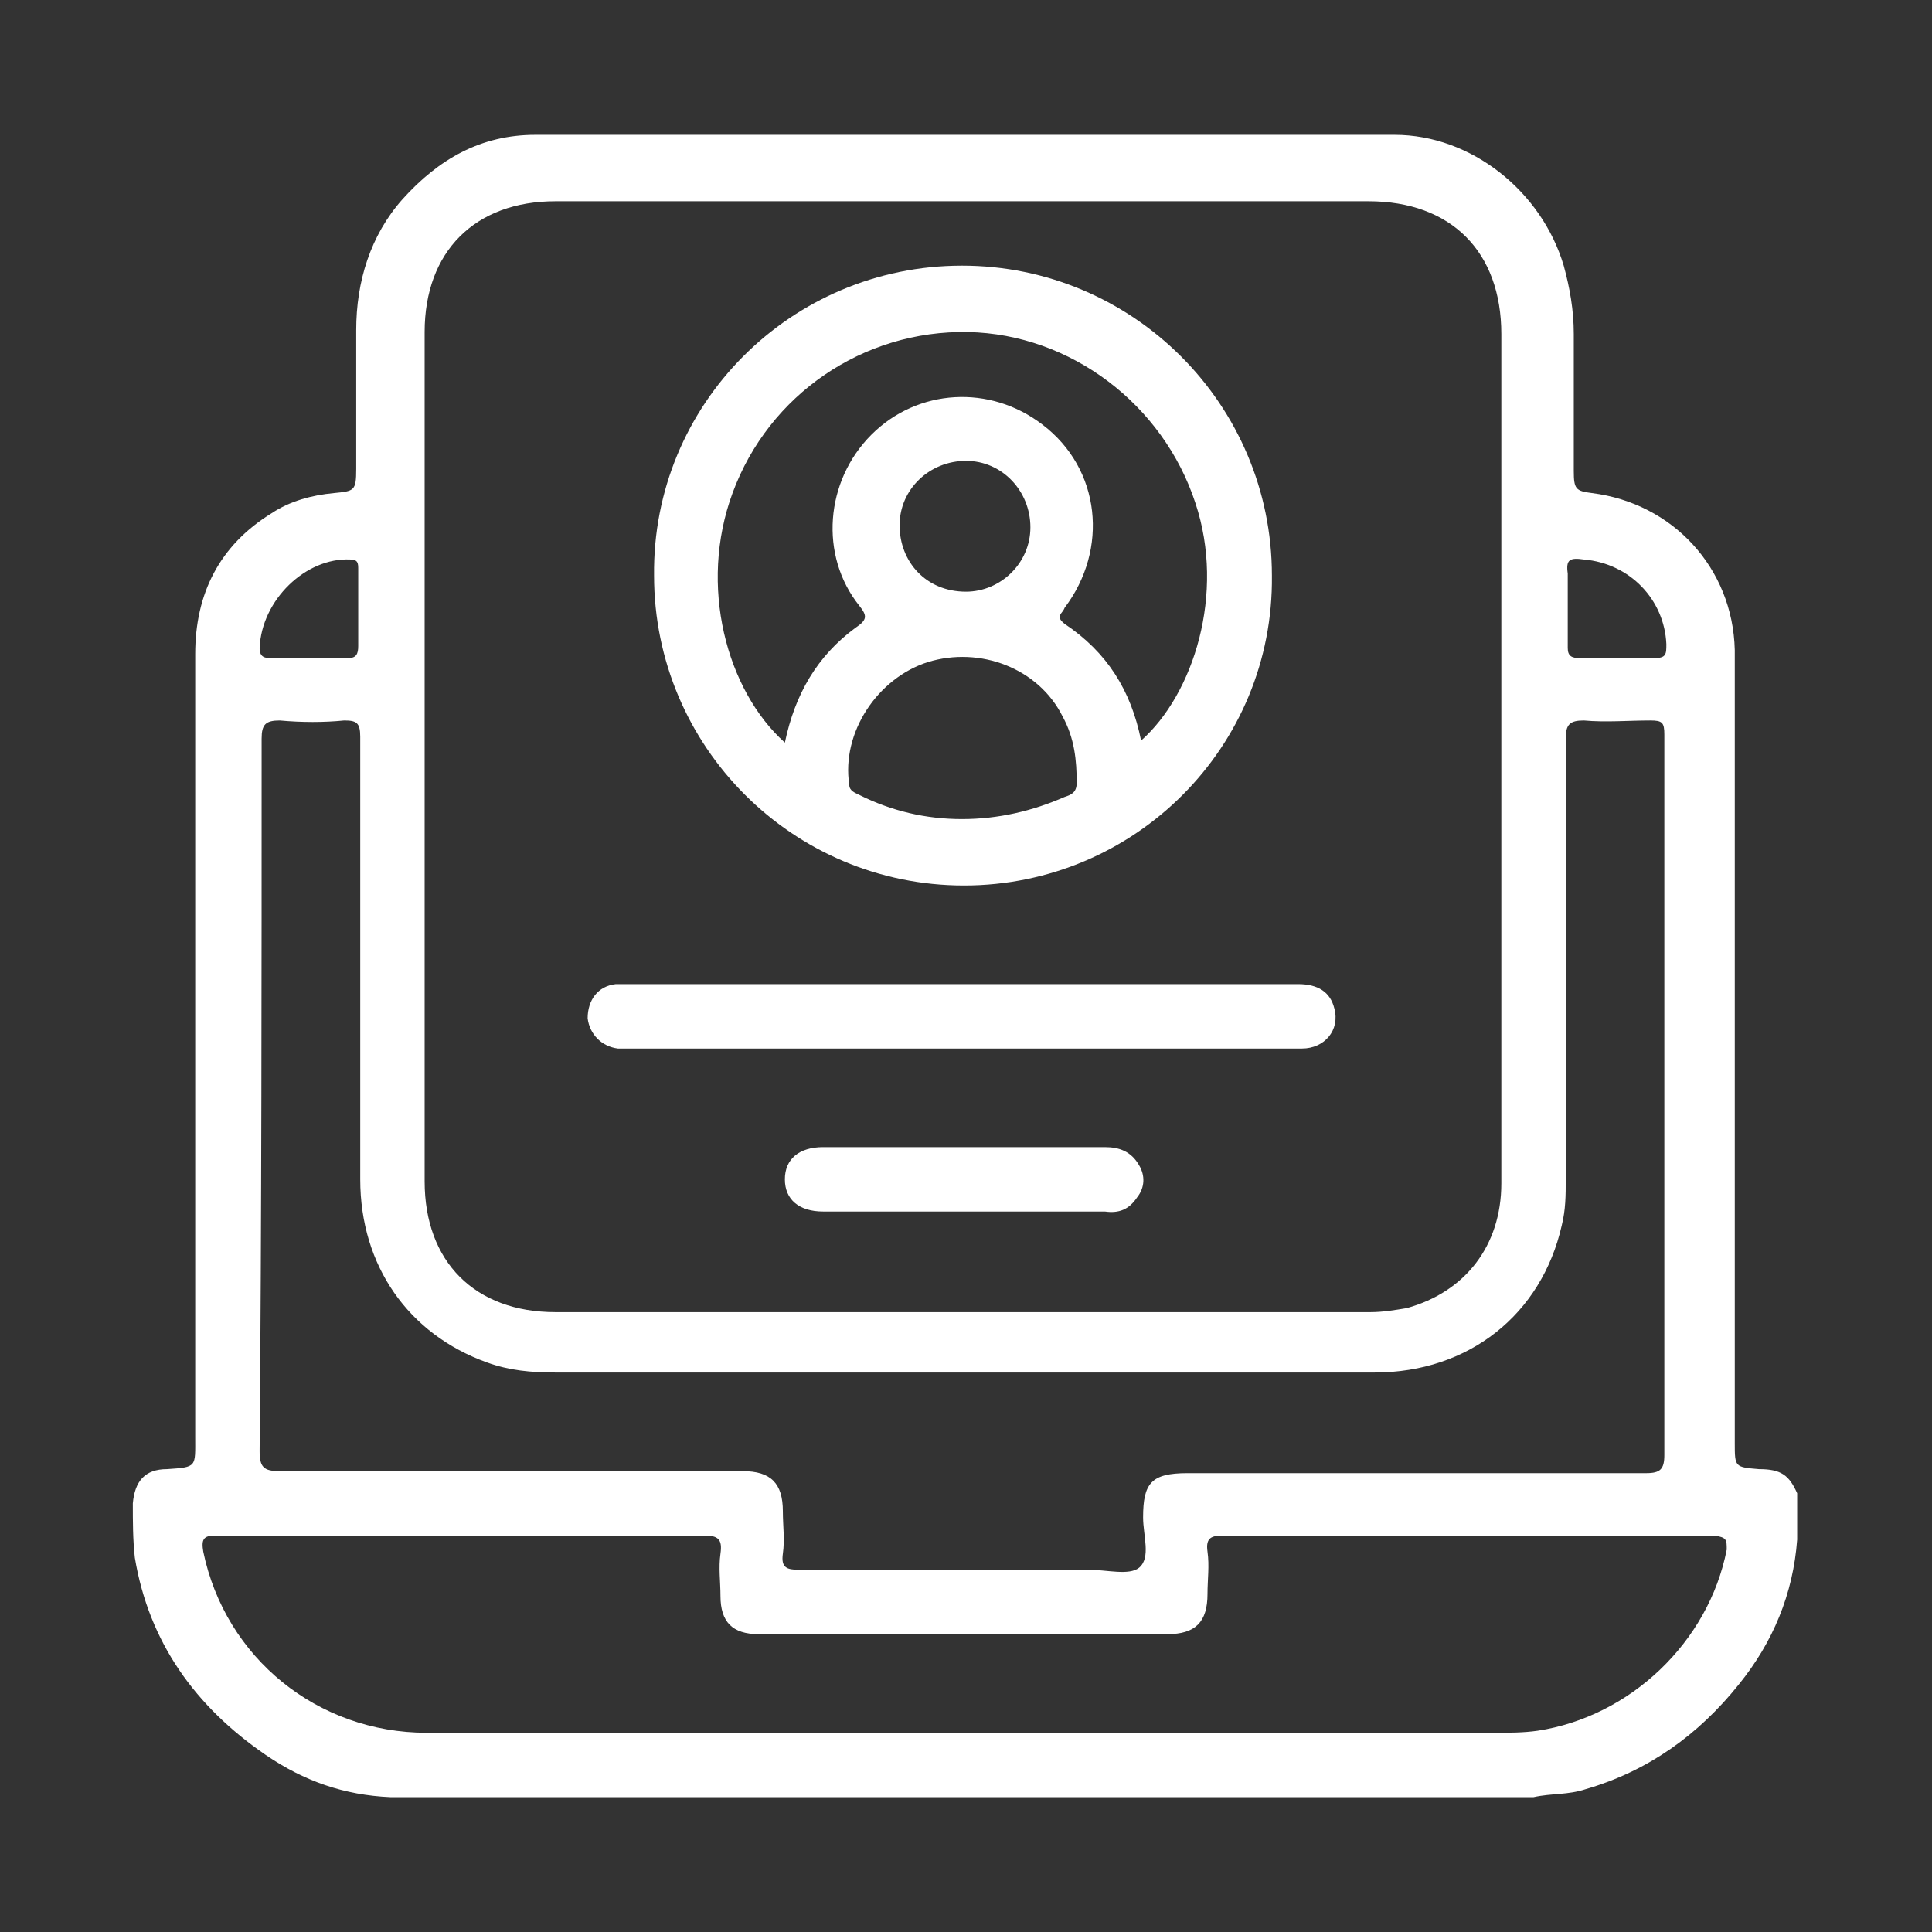 <?xml version="1.0" encoding="UTF-8"?>
<svg xmlns="http://www.w3.org/2000/svg" xmlns:xlink="http://www.w3.org/1999/xlink" version="1.1" id="Layer_1" x="0px" y="0px" viewBox="0 0 96 96" style="enable-background:new 0 0 96 96;" xml:space="preserve">
<rect x="0" y="0" width="96" height="96" fill="#333333" stroke="none"/>
<style type="text/css">
	.st0{fill:#FFFFFF;}
</style>
<g>
	<path class="st0" d="M87.4,73c-1.2-0.1-1.2-0.1-1.2-1.3c0-0.2,0-0.4,0-0.6c0-12.1,0-24.3,0-36.4c0-0.8,0-1.6,0-2.4   c-0.1-4.1-3.1-7.3-7.1-7.8c-0.8-0.1-0.9-0.2-0.9-1.1c0-2.3,0-4.5,0-6.8c0-1.2-0.2-2.3-0.5-3.4c-1.1-3.7-4.6-6.5-8.4-6.5   c-14.2,0-28.4,0-42.7,0c-2.7,0-4.8,1.2-6.6,3.2c-1.6,1.8-2.3,4.1-2.3,6.5c0,2.3,0,4.6,0,6.9c0,1.1-0.1,1.1-1.1,1.2   c-1.1,0.1-2.2,0.4-3.1,1c-2.6,1.6-3.8,4-3.8,7c0,13,0,26,0,38.9c0,1.5,0.1,1.5-1.4,1.6c-1.1,0-1.6,0.6-1.7,1.7c0,0.9,0,1.8,0.1,2.7   c0.7,4.2,3,7.4,6.5,9.8c1.9,1.3,3.9,2,6.2,2.1c18.9,0,37.9,0,56.8,0c0.9-0.2,1.7-0.1,2.6-0.4c3.1-0.9,5.6-2.7,7.6-5.2   c1.7-2.1,2.7-4.5,2.9-7.2c0-0.8,0-1.5,0-2.3C88.9,73.3,88.5,73,87.4,73z M78.7,27.8c2.3,0.2,4,2,4.1,4.2c0,0.5,0,0.7-0.6,0.7   c-1.2,0-2.5,0-3.7,0c-0.4,0-0.6-0.1-0.6-0.5c0-0.6,0-1.3,0-1.9c0-0.6,0-1.2,0-1.8C77.8,27.8,78,27.7,78.7,27.8z M21.1,16.5   c0-4,2.5-6.5,6.5-6.5c13.5,0,26.9,0,40.4,0c4.1,0,6.6,2.5,6.6,6.6c0,7,0,14,0,21c0,7.1,0,14.1,0,21.2c0,3.1-1.8,5.4-4.7,6.2   c-0.6,0.1-1.2,0.2-1.8,0.2c-13.5,0-27,0-40.5,0c-4,0-6.5-2.5-6.5-6.5C21.1,44.5,21.1,30.5,21.1,16.5z M17.4,27.8   c0.4,0,0.4,0.2,0.4,0.5c0,0.7,0,1.3,0,2c0,0.6,0,1.2,0,1.8c0,0.4-0.1,0.6-0.5,0.6c-1.3,0-2.6,0-3.9,0c-0.4,0-0.5-0.2-0.5-0.5   C13,29.8,15.2,27.7,17.4,27.8z M13,36.7c0-0.7,0.2-0.9,0.9-0.9c1.1,0.1,2.2,0.1,3.2,0c0.6,0,0.8,0.1,0.8,0.8c0,7.3,0,14.7,0,22   c0,4.3,2.4,7.7,6.3,9.1c1.1,0.4,2.2,0.5,3.4,0.5c6.8,0,13.6,0,20.3,0c6.8,0,13.6,0,20.4,0c4.7,0,8.3-2.9,9.3-7.3   c0.2-0.8,0.2-1.5,0.2-2.3c0-7.3,0-14.6,0-21.9c0-0.7,0.2-0.9,0.9-0.9c1.1,0.1,2.2,0,3.3,0c0.6,0,0.7,0.1,0.7,0.7c0,3.7,0,7.3,0,11   c0,8.3,0,16.5,0,24.8c0,0.7-0.2,0.9-0.9,0.9c-7.6,0-15.2,0-22.8,0c-1.8,0-2.2,0.5-2.2,2.2c0,0.9,0.4,2-0.2,2.5   c-0.5,0.4-1.6,0.1-2.5,0.1c-4.8,0-9.6,0-14.4,0c-0.6,0-0.9-0.1-0.8-0.8c0.1-0.7,0-1.4,0-2.1c0-1.4-0.6-2-2-2c-7.7,0-15.3,0-23,0   c-0.8,0-1-0.2-1-1C13,60.4,13,48.6,13,36.7z M85.8,77c-0.9,4.6-4.8,8.3-9.4,9c-0.7,0.1-1.4,0.1-2.2,0.1c-8.8,0-17.5,0-26.3,0   c-8.9,0-17.8,0-26.7,0c-5.4,0-10-3.7-11.1-9c-0.1-0.6,0-0.8,0.6-0.8c8.1,0,16.2,0,24.3,0c0.7,0,0.9,0.2,0.8,0.9s0,1.4,0,2.1   c0,1.3,0.6,1.9,1.9,1.9c4,0,8,0,11.9,0c2.8,0,5.6,0,8.4,0c1.4,0,2-0.6,2-2c0-0.7,0.1-1.4,0-2.1s0.2-0.8,0.8-0.8   c7.4,0,14.9,0,22.3,0c0.7,0,1.4,0,2.1,0C85.8,76.4,85.8,76.5,85.8,77z"></path>
	<path class="st0" d="M47.8,52.1c-5.5,0-10.9,0-16.4,0c-0.2,0-0.5,0-0.7,0c-0.8-0.1-1.4-0.7-1.5-1.5c0-0.9,0.5-1.6,1.4-1.7   c0.1,0,0.3,0,0.4,0c11.2,0,22.4,0,33.5,0c1,0,1.6,0.4,1.8,1.2c0.3,1.1-0.5,2-1.6,2c-2,0-3.9,0-5.9,0C55.2,52.1,51.5,52.1,47.8,52.1   z"></path>
	<path class="st0" d="M47.8,60.2c-2.3,0-4.6,0-6.9,0c-1.2,0-1.9-0.6-1.9-1.6s0.7-1.6,1.9-1.6c4.7,0,9.4,0,14,0   c0.7,0,1.3,0.2,1.7,0.9c0.3,0.5,0.3,1.1-0.1,1.6c-0.4,0.6-0.9,0.8-1.6,0.7C52.5,60.2,50.2,60.2,47.8,60.2z"></path>
	<path class="st0" d="M47.8,13.2c-8.5,0-15.4,6.9-15.3,15.4c0,8.5,6.9,15.4,15.4,15.4s15.4-6.9,15.3-15.4   C63.2,20.1,56.3,13.2,47.8,13.2z M52.9,39.6c-1.6,0.7-3.3,1.1-5.1,1.1c-1.8,0-3.5-0.4-5.1-1.2c-0.2-0.1-0.5-0.2-0.5-0.5   c-0.4-2.6,1.4-5.3,3.9-6.1c2.6-0.8,5.5,0.3,6.7,2.7c0.6,1.1,0.7,2.2,0.7,3.3C53.5,39.4,53.2,39.5,52.9,39.6z M44.7,26.1   c0-1.8,1.5-3.2,3.3-3.2s3.2,1.5,3.2,3.3s-1.5,3.2-3.2,3.2C46,29.4,44.7,27.9,44.7,26.1z M56.7,36.8c-0.5-2.5-1.7-4.4-3.8-5.8   c-0.5-0.4-0.1-0.5,0-0.8c2.2-2.9,1.8-6.9-1.1-9.1c-2.6-2-6.2-1.8-8.5,0.5s-2.6,6-0.6,8.5c0.4,0.5,0.4,0.7-0.2,1.1   c-1.9,1.4-3,3.3-3.5,5.7c-2.9-2.6-4.3-7.8-2.6-12.4c1.8-4.9,6.5-8.1,11.7-8c5.1,0.1,9.7,3.6,11.3,8.5   C60.9,29.5,59.3,34.5,56.7,36.8z"></path>
</g>
</svg>
